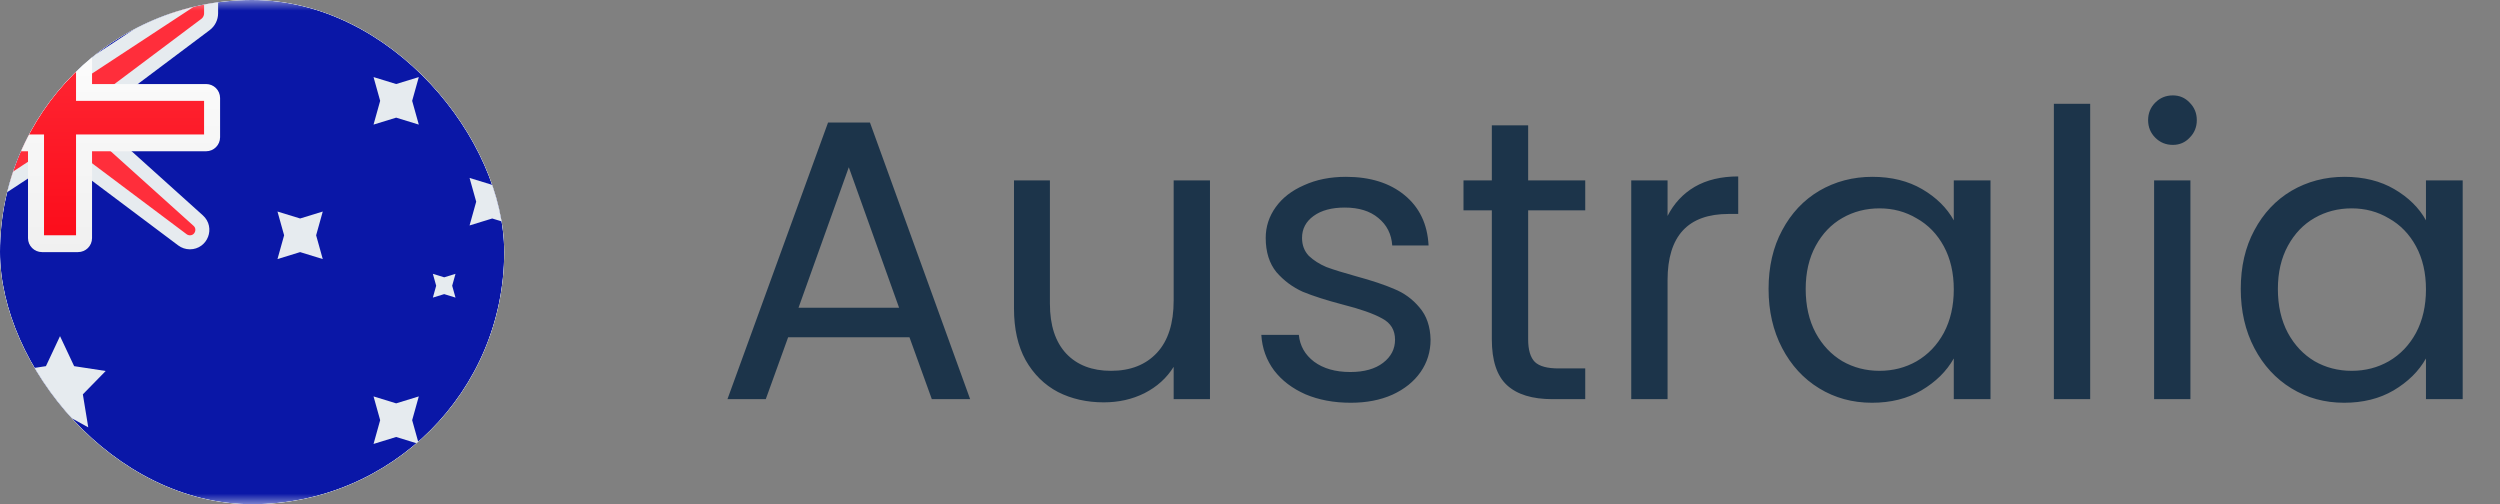 <?xml version="1.0" encoding="UTF-8"?> <svg xmlns="http://www.w3.org/2000/svg" width="119" height="24" viewBox="0 0 119 24" fill="none"><rect x="0" y="0" width="119" height="24" fill="#808080" stroke="none"/><g clip-path="url(#clip0_1085_14365)"><rect width="24" height="24" rx="12" fill="#E6EBEF"></rect><rect x="-4" width="32" height="24" rx="2" fill="#E6EBEF"></rect><mask id="mask0_1085_14365" style="mask-type:luminance" maskUnits="userSpaceOnUse" x="-4" y="0" width="33" height="25"><rect x="-4" width="32" height="24" rx="2" fill="white"></rect></mask><g mask="url(#mask0_1085_14365)"><rect x="-4" width="32" height="24" fill="#0A17A7"></rect><path d="M-4 -0.333H-4.869L-4.223 0.248L1 4.949V6.233L-4.2 10.133L-4.333 10.233V10.4V11.2V11.818L-3.817 11.479L2.195 7.533H3.508L8.683 11.415C8.786 11.492 8.911 11.534 9.039 11.534C9.582 11.534 9.839 10.864 9.435 10.501L4.714 6.252V4.967L9.781 1.167C9.949 1.041 10.048 0.843 10.048 0.633V0V-0.617L9.532 -0.279L3.52 3.667H2.206L-3.038 -0.267L-3.127 -0.333H-3.238H-4Z" fill="#FF2E3B" stroke="#E6EBEF" stroke-width="0.667"></path><path fill-rule="evenodd" clip-rule="evenodd" d="M-4 4V7.2H1.333V11.334C1.333 11.702 1.632 12 2 12H3.714C4.083 12 4.381 11.702 4.381 11.334V7.2H9.81C10.178 7.2 10.476 6.902 10.476 6.533V4.667C10.476 4.299 10.178 4 9.81 4H4.381V0H1.333V4H-4Z" fill="url(#paint0_linear_1085_14365)"></path><path fill-rule="evenodd" clip-rule="evenodd" d="M-4 4.8H2.095V4V0H3.619V4V4.8H9.714V6.4H3.619V7.2V11.2H2.095V7.2V6.4H-4V4.8Z" fill="url(#paint1_linear_1085_14365)"></path><path fill-rule="evenodd" clip-rule="evenodd" d="M2.857 19.6L1.514 20.342L1.77 18.771L0.683 17.659L2.186 17.429L2.857 16L3.529 17.429L5.031 17.659L3.944 18.771L4.201 20.342L2.857 19.6Z" fill="#E6EBEF"></path><path fill-rule="evenodd" clip-rule="evenodd" d="M18.857 20.8L17.78 21.132L18.096 20L17.78 18.869L18.857 19.2L19.935 18.869L19.619 20L19.935 21.132L18.857 20.8Z" fill="#E6EBEF"></path><path fill-rule="evenodd" clip-rule="evenodd" d="M18.857 5.6L17.78 5.931L18.096 4.8L17.78 3.669L18.857 4L19.935 3.669L19.619 4.8L19.935 5.931L18.857 5.6Z" fill="#E6EBEF"></path><path fill-rule="evenodd" clip-rule="evenodd" d="M23.429 10.4L22.351 10.732L22.667 9.6L22.351 8.469L23.429 8.8L24.506 8.469L24.191 9.6L24.506 10.732L23.429 10.4Z" fill="#E6EBEF"></path><path fill-rule="evenodd" clip-rule="evenodd" d="M14.286 12L13.208 12.332L13.524 11.2L13.208 10.069L14.286 10.4L15.363 10.069L15.048 11.2L15.363 12.332L14.286 12Z" fill="#E6EBEF"></path><path fill-rule="evenodd" clip-rule="evenodd" d="M21.143 14L20.604 14.166L20.762 13.6L20.604 13.034L21.143 13.2L21.682 13.034L21.524 13.6L21.682 14.166L21.143 14Z" fill="#E6EBEF"></path></g></g><path d="M43.291 16.055H37.515L36.451 19H34.627L39.415 5.833H41.41L46.179 19H44.355L43.291 16.055ZM42.797 14.649L40.403 7.961L38.009 14.649H42.797ZM57.595 8.588V19H55.866V17.461C55.536 17.993 55.074 18.411 54.479 18.715C53.896 19.006 53.25 19.152 52.541 19.152C51.73 19.152 51.002 18.987 50.356 18.658C49.71 18.316 49.197 17.809 48.817 17.138C48.449 16.467 48.266 15.65 48.266 14.687V8.588H49.976V14.459C49.976 15.485 50.235 16.277 50.755 16.834C51.274 17.379 51.983 17.651 52.883 17.651C53.807 17.651 54.536 17.366 55.068 16.796C55.6 16.226 55.866 15.396 55.866 14.307V8.588H57.595ZM64.295 19.171C63.497 19.171 62.781 19.038 62.148 18.772C61.515 18.493 61.014 18.113 60.647 17.632C60.28 17.138 60.077 16.574 60.039 15.941H61.825C61.876 16.46 62.116 16.885 62.547 17.214C62.99 17.543 63.567 17.708 64.276 17.708C64.935 17.708 65.454 17.562 65.834 17.271C66.214 16.98 66.404 16.612 66.404 16.169C66.404 15.713 66.201 15.377 65.796 15.162C65.391 14.934 64.764 14.712 63.915 14.497C63.142 14.294 62.509 14.092 62.015 13.889C61.534 13.674 61.116 13.363 60.761 12.958C60.419 12.54 60.248 11.995 60.248 11.324C60.248 10.792 60.406 10.304 60.723 9.861C61.04 9.418 61.489 9.069 62.072 8.816C62.655 8.55 63.32 8.417 64.067 8.417C65.22 8.417 66.151 8.708 66.86 9.291C67.569 9.874 67.949 10.672 68 11.685H66.271C66.233 11.14 66.011 10.703 65.606 10.374C65.213 10.045 64.681 9.88 64.01 9.88C63.389 9.88 62.895 10.013 62.528 10.279C62.161 10.545 61.977 10.893 61.977 11.324C61.977 11.666 62.085 11.951 62.3 12.179C62.528 12.394 62.807 12.572 63.136 12.711C63.478 12.838 63.947 12.983 64.542 13.148C65.289 13.351 65.897 13.553 66.366 13.756C66.835 13.946 67.234 14.237 67.563 14.63C67.905 15.023 68.082 15.536 68.095 16.169C68.095 16.739 67.937 17.252 67.62 17.708C67.303 18.164 66.854 18.525 66.271 18.791C65.701 19.044 65.042 19.171 64.295 19.171ZM72.74 10.013V16.15C72.74 16.657 72.847 17.018 73.063 17.233C73.278 17.436 73.652 17.537 74.184 17.537H75.457V19H73.899C72.936 19 72.214 18.778 71.733 18.335C71.251 17.892 71.011 17.163 71.011 16.15V10.013H69.662V8.588H71.011V5.966H72.74V8.588H75.457V10.013H72.74ZM79.376 10.279C79.68 9.684 80.11 9.221 80.668 8.892C81.238 8.563 81.928 8.398 82.739 8.398V10.184H82.283C80.345 10.184 79.376 11.235 79.376 13.338V19H77.647V8.588H79.376V10.279ZM84.184 13.756C84.184 12.692 84.399 11.761 84.83 10.963C85.26 10.152 85.849 9.525 86.597 9.082C87.357 8.639 88.199 8.417 89.124 8.417C90.036 8.417 90.827 8.613 91.499 9.006C92.17 9.399 92.67 9.893 93 10.488V8.588H94.748V19H93V17.062C92.658 17.67 92.145 18.177 91.461 18.582C90.789 18.975 90.004 19.171 89.105 19.171C88.18 19.171 87.344 18.943 86.597 18.487C85.849 18.031 85.26 17.391 84.83 16.568C84.399 15.745 84.184 14.807 84.184 13.756ZM93 13.775C93 12.99 92.841 12.306 92.525 11.723C92.208 11.14 91.777 10.697 91.233 10.393C90.701 10.076 90.112 9.918 89.466 9.918C88.82 9.918 88.231 10.07 87.699 10.374C87.167 10.678 86.742 11.121 86.426 11.704C86.109 12.287 85.951 12.971 85.951 13.756C85.951 14.554 86.109 15.251 86.426 15.846C86.742 16.429 87.167 16.878 87.699 17.195C88.231 17.499 88.82 17.651 89.466 17.651C90.112 17.651 90.701 17.499 91.233 17.195C91.777 16.878 92.208 16.429 92.525 15.846C92.841 15.251 93 14.56 93 13.775ZM99.493 4.94V19H97.764V4.94H99.493ZM103.428 6.897C103.099 6.897 102.82 6.783 102.592 6.555C102.364 6.327 102.25 6.048 102.25 5.719C102.25 5.39 102.364 5.111 102.592 4.883C102.82 4.655 103.099 4.541 103.428 4.541C103.745 4.541 104.011 4.655 104.226 4.883C104.454 5.111 104.568 5.39 104.568 5.719C104.568 6.048 104.454 6.327 104.226 6.555C104.011 6.783 103.745 6.897 103.428 6.897ZM104.264 8.588V19H102.535V8.588H104.264ZM106.66 13.756C106.66 12.692 106.875 11.761 107.306 10.963C107.737 10.152 108.326 9.525 109.073 9.082C109.833 8.639 110.675 8.417 111.6 8.417C112.512 8.417 113.304 8.613 113.975 9.006C114.646 9.399 115.147 9.893 115.476 10.488V8.588H117.224V19H115.476V17.062C115.134 17.67 114.621 18.177 113.937 18.582C113.266 18.975 112.48 19.171 111.581 19.171C110.656 19.171 109.82 18.943 109.073 18.487C108.326 18.031 107.737 17.391 107.306 16.568C106.875 15.745 106.66 14.807 106.66 13.756ZM115.476 13.775C115.476 12.99 115.318 12.306 115.001 11.723C114.684 11.14 114.254 10.697 113.709 10.393C113.177 10.076 112.588 9.918 111.942 9.918C111.296 9.918 110.707 10.07 110.175 10.374C109.643 10.678 109.219 11.121 108.902 11.704C108.585 12.287 108.427 12.971 108.427 13.756C108.427 14.554 108.585 15.251 108.902 15.846C109.219 16.429 109.643 16.878 110.175 17.195C110.707 17.499 111.296 17.651 111.942 17.651C112.588 17.651 113.177 17.499 113.709 17.195C114.254 16.878 114.684 16.429 115.001 15.846C115.318 15.251 115.476 14.56 115.476 13.775Z" fill="#1C344A"></path><defs><linearGradient id="paint0_linear_1085_14365" x1="-4" y1="0" x2="-4" y2="12" gradientUnits="userSpaceOnUse"><stop stop-color="white"></stop><stop offset="1" stop-color="#F0F0F0"></stop></linearGradient><linearGradient id="paint1_linear_1085_14365" x1="-4" y1="0" x2="-4" y2="11.2" gradientUnits="userSpaceOnUse"><stop stop-color="#FF2E3B"></stop><stop offset="1" stop-color="#FC0D1B"></stop></linearGradient><clipPath id="clip0_1085_14365"><rect width="24" height="24" rx="12" fill="white"></rect></clipPath></defs></svg> 